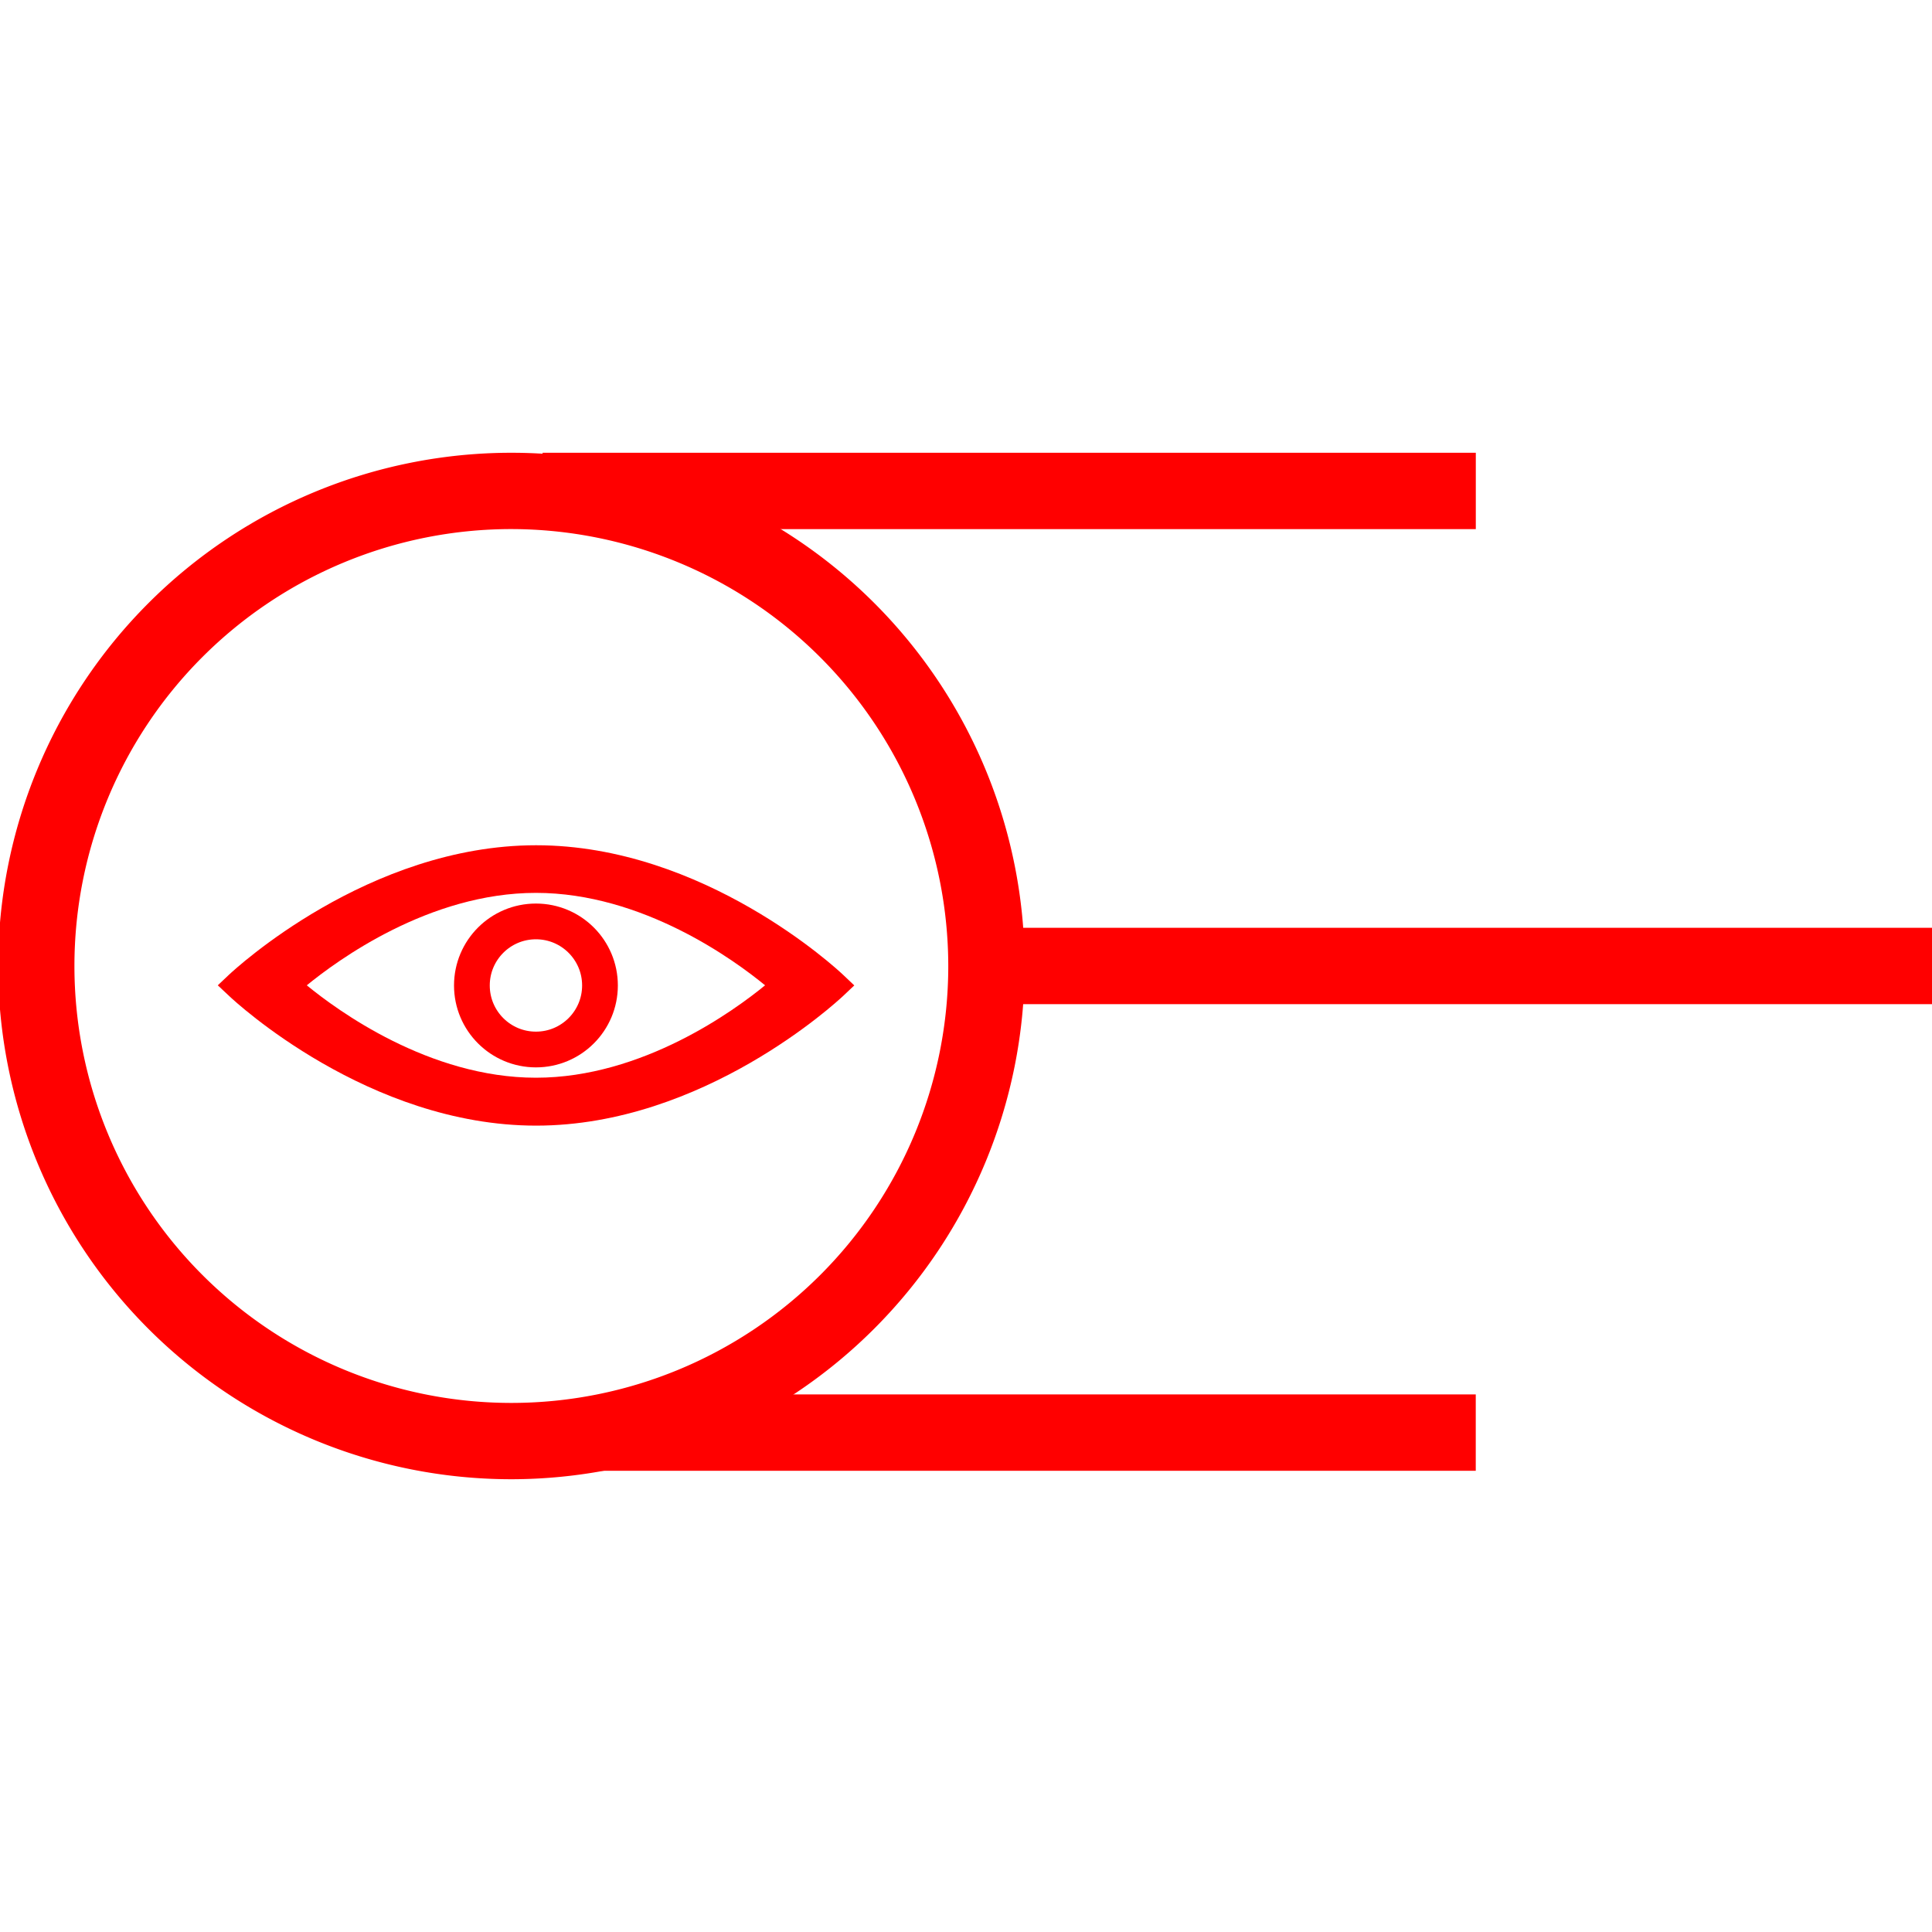 <svg id="图层_1" data-name="图层 1" xmlns="http://www.w3.org/2000/svg" viewBox="0 0 400 400"><defs><style>.cls-1{fill:none;stroke:red;stroke-miterlimit:10;stroke-width:7.4px;}.cls-2{fill:red;}</style></defs><circle class="cls-1" cx="110.96" cy="204.03" r="13.26"/><path class="cls-2" d="M105.87,306.26A106.26,106.26,0,1,1,212.14,200,106.38,106.38,0,0,1,105.87,306.26Zm0-196.72A90.46,90.46,0,1,0,196.33,200,90.56,90.56,0,0,0,105.87,109.54Z"/><rect class="cls-2" x="112.34" y="93.74" width="193.21" height="15.81"/><rect class="cls-2" x="208.94" y="192.09" width="191.45" height="15.81"/><rect class="cls-2" x="124.31" y="288.7" width="181.23" height="15.81"/><path class="cls-2" d="M111,233.05c-34.72,0-62.34-25.69-63.49-26.78L45.09,204l2.38-2.25C48.62,200.69,76.24,175,111,175s62.34,25.68,63.5,26.77l2.37,2.25-2.37,2.24C173.3,207.36,145.68,233.05,111,233.05ZM63.52,204c6.27,5.15,25.32,19.13,47.44,19.13s41.17-14,47.44-19.13c-6.27-5.16-25.32-19.14-47.44-19.14S69.79,198.87,63.52,204Z"/></svg>